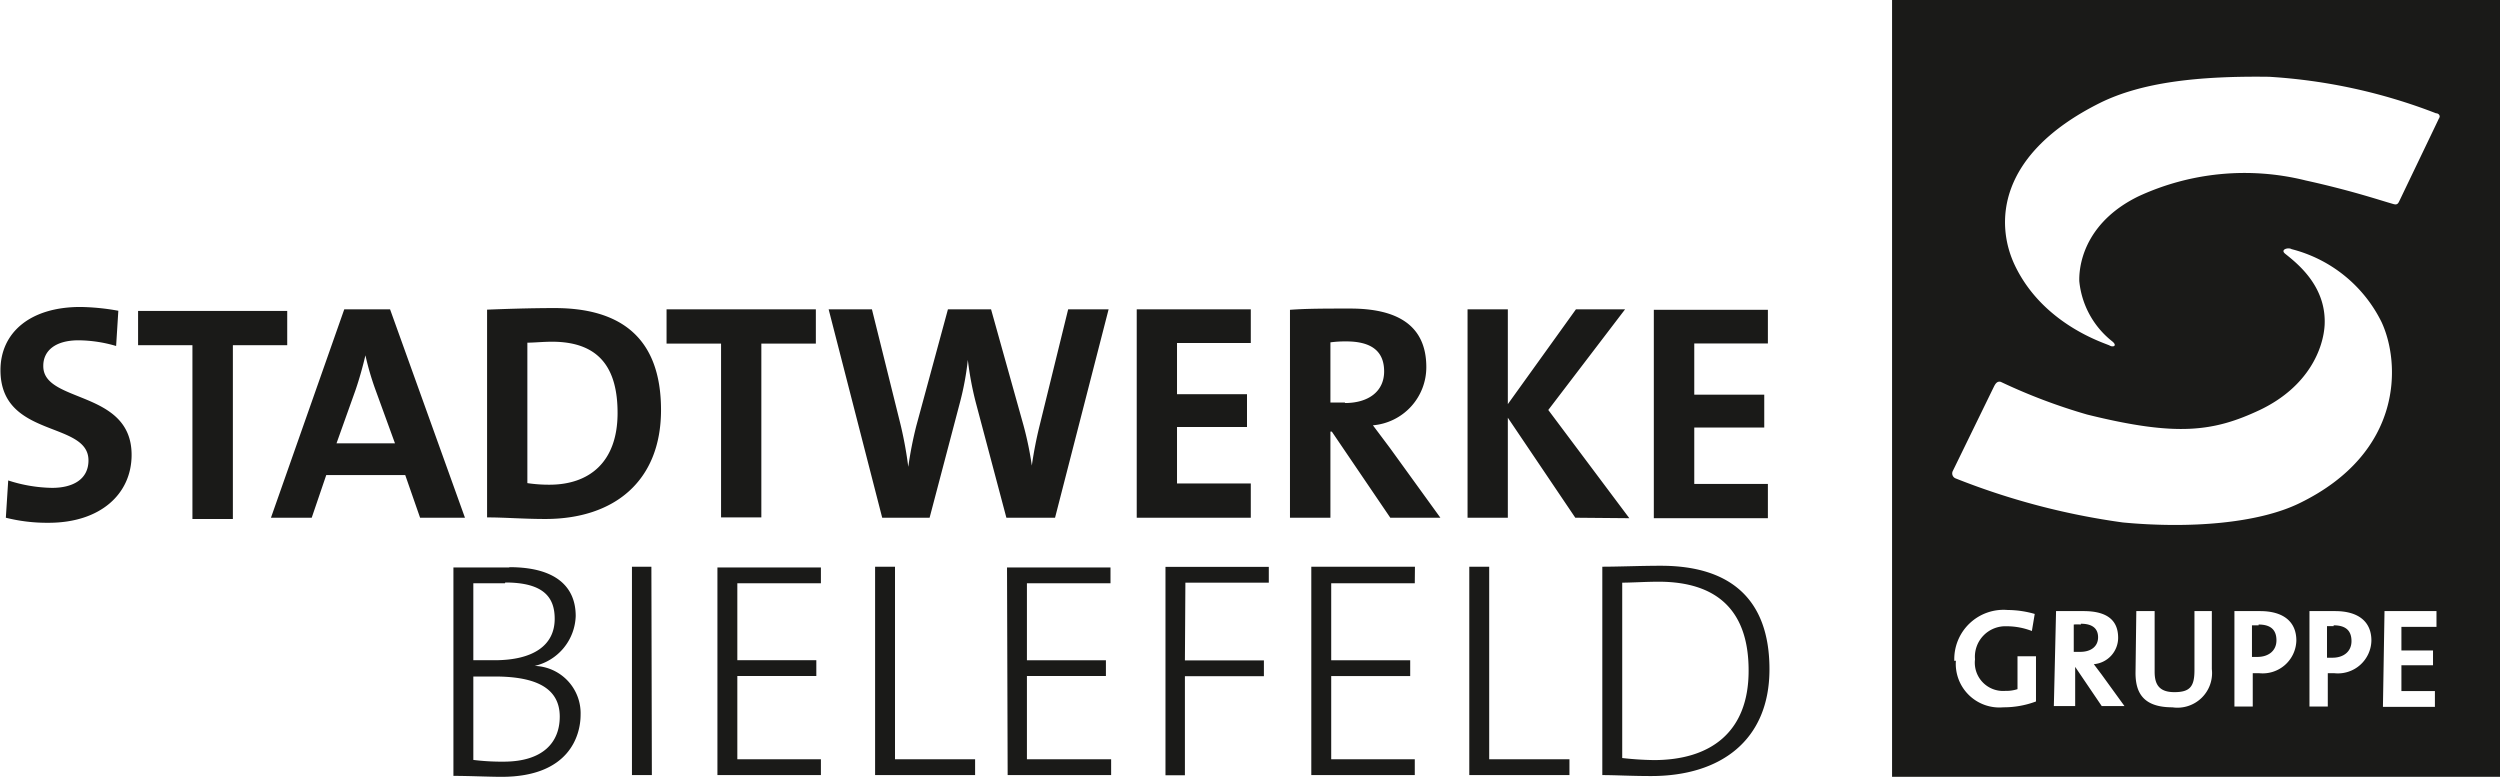 <svg id="Ebene_1" data-name="Ebene 1" xmlns="http://www.w3.org/2000/svg" xmlns:xlink="http://www.w3.org/1999/xlink" width="158.24" height="49.17" viewBox="0 0 158.24 49.17"><defs><style>.cls-1{fill:none;}.cls-2{clip-path:url(#clip-path);}.cls-3{fill:#1a1a18;}</style><clipPath id="clip-path" transform="translate(-448 -174.83)"><rect class="cls-1" x="448" y="174.83" width="158.24" height="49.17"/></clipPath></defs><title>logo-stadtwerke</title><g class="cls-2"><path class="cls-3" d="M542.26,210.7H541v13.19h6.34v-1h-5.08Zm-4.7,0H531v13.19h6.55v-1h-5.29v-5.27h5v-1h-5v-4.87h5.29Zm-32.91,0h-1.26v13.19h6.33v-1h-5.07Zm-15.42,0H488v13.19h1.26Zm-9.25,1c2.5,0,3.13,1,3.13,2.3,0,1.66-1.33,2.62-3.81,2.62-.54,0-.91,0-1.34,0v-4.87c.61,0,1.34,0,2,0m-2,5.9c.35,0,1.08,0,1.34,0,2.3,0,4.13.55,4.13,2.54,0,1.62-1.05,2.85-3.56,2.85a14.68,14.68,0,0,1-1.91-.11Zm2.26-6.9c-1.59,0-2.68,0-3.52,0v13.19c1,0,2.24.06,3.05.06,4.25,0,5-2.58,5-3.93a3,3,0,0,0-2.91-3.09v0a3.35,3.35,0,0,0,2.6-3.16c0-1.88-1.3-3.09-4.19-3.09m-29.51-12.75c0-.94.75-1.61,2.23-1.61a8.63,8.63,0,0,1,2.38.36l.14-2.23a14.46,14.46,0,0,0-2.4-.24c-3.19,0-5.06,1.63-5.06,4,0,4.34,5.57,3.19,5.57,5.71,0,1.21-1,1.74-2.3,1.74a9.39,9.39,0,0,1-2.78-.47l-.15,2.36a10.71,10.71,0,0,0,2.71.32c3.27,0,5.25-1.82,5.25-4.3,0-4.13-5.59-3.25-5.59-5.61m12-1.33h3.44v-2.17h-9.44v2.17h3.44v11h2.56ZM473,202.89h-3.7l1.2-3.36c.26-.76.47-1.53.63-2.21h0a17.49,17.49,0,0,0,.61,2.11Zm1.59,4.71h2.84l-4.74-13.19h-2.9l-4.64,13.19h2.58l.92-2.7h5Zm12.5-6.63c0,3.13-1.81,4.54-4.31,4.54a9.27,9.27,0,0,1-1.4-.1v-8.89c.42,0,1-.06,1.56-.06,3,0,4.15,1.68,4.15,4.51m2.75-.19c0-4.63-2.62-6.45-6.73-6.45-1.63,0-3.24.06-4.28.1v13.15c1.12,0,2.32.1,3.69.1,4.33,0,7.32-2.37,7.32-6.9m6.35-4.2h3.45v-2.17h-9.45v2.17h3.45v11h2.55Zm-2.78,27.31h6.55v-1h-5.29v-5.27h5v-1h-5v-4.87h5.29v-1h-6.55Zm21.37-16.29,3.39-13.19h-2.56l-1.81,7.37a25.64,25.64,0,0,0-.49,2.52h0a20.85,20.85,0,0,0-.53-2.56l-2.05-7.33H508l-2,7.37a24.39,24.39,0,0,0-.51,2.6h0a24.93,24.93,0,0,0-.49-2.68l-1.81-7.29h-2.74l3.39,13.19h3l1.93-7.33a18.08,18.08,0,0,0,.49-2.66h0a20.19,20.19,0,0,0,.51,2.72l1.93,7.27Zm-3,16.29h6.55v-1H513v-5.27h5v-1h-5v-4.87h5.29v-1h-6.55Zm8.17-16.29h7.22v-2.17h-4.67v-3.57h4.43v-2.08h-4.43v-3.24h4.67v-2.13h-7.22Zm3.08,4.11h5.28v-1h-6.54v13.19H523v-6.27h5v-1h-5Zm10.1-11.4c-.39,0-.75,0-.92,0v-3.81a7,7,0,0,1,1-.06c1.61,0,2.4.63,2.4,1.9s-1,2-2.48,2m2.85,2.85-1.08-1.44a3.69,3.69,0,0,0,3.38-3.68c0-2.69-1.89-3.71-4.82-3.71-1.53,0-2.77,0-3.81.08V207.6h2.56v-5.45h.09l3.7,5.45h3.17Zm15.15,4.44L546,200.78l4.86-6.37h-3.11l-4.31,6v-6h-2.55V207.6h2.55v-6.33l4.27,6.33Zm1.55,0h7.22v-2.17h-4.66v-3.57h4.43v-2.08h-4.43v-3.24h4.66v-2.13h-7.22Zm6,9.66c0,3.91-2.44,5.65-6,5.65a19.93,19.93,0,0,1-2-.13V211.71c.57,0,1.53-.06,2.3-.06,3.74,0,5.7,1.86,5.7,5.61m1.32-.07c0-4.46-2.5-6.55-6.87-6.55-1.29,0-2.69.06-3.71.06v13.19c.86,0,1.79.06,3.1.06,4.35,0,7.48-2.23,7.48-6.76m35.71-2.73h-.42v2l.35,0c.71,0,1.2-.4,1.2-1.05s-.35-1-1.13-1m-4.75,0h-.42v2l.34,0c.72,0,1.21-.4,1.21-1.05s-.35-1-1.13-1m-11.25,0a2.81,2.81,0,0,0-.45,0v1.73l.41,0c.7,0,1.13-.36,1.13-.92s-.36-.86-1.09-.86m22.72-32.1c-.1.22-2,4.17-2.53,5.28-.09.18-.13.33-.39.26-.86-.24-2.63-.85-5.58-1.5a16,16,0,0,0-10.56,1c-3.09,1.5-3.79,3.92-3.76,5.37a5.54,5.54,0,0,0,2.09,3.82c.34.28.05.39-.17.26s-4.19-1.28-6-5.08c-1.23-2.59-1.18-7,5.4-10.28,2.62-1.29,6.14-1.71,10.69-1.65A35,35,0,0,1,602.19,182c.12,0,.32.1.19.37M574.64,199a36.14,36.14,0,0,0,5.47,2.07c5.69,1.41,8,1.09,10.95-.3,3.1-1.49,4-3.92,4.08-5.37.12-2.46-1.74-3.9-2.5-4.51-.33-.27.2-.42.41-.29a8.76,8.76,0,0,1,5.69,4.61c1.21,2.59,1.41,8.26-5.19,11.47-2.62,1.28-6.95,1.62-11.18,1.22a45.31,45.31,0,0,1-10.59-2.79.34.34,0,0,1-.17-.48l2.57-5.27c.09-.18.2-.43.46-.36m-2.94,17.66a3.12,3.12,0,0,1,3.38-3.22,6.25,6.25,0,0,1,1.71.25l-.18,1.08a4.42,4.42,0,0,0-1.6-.3,1.93,1.93,0,0,0-2,2.09,1.79,1.79,0,0,0,1.92,2,2.31,2.31,0,0,0,.77-.11v-2.08h1.17v2.86a5.81,5.81,0,0,1-2.07.37,2.76,2.76,0,0,1-3-2.95m6.34-3.14c.48,0,1,0,1.74,0,1.33,0,2.19.46,2.19,1.69a1.68,1.68,0,0,1-1.54,1.67l.49.65,1.45,2h-1.44l-1.68-2.48h0v2.48H578Zm5.08,0h1.16v3.84c0,.76.25,1.29,1.25,1.29s1.27-.37,1.27-1.39v-3.74H588v3.67a2.19,2.19,0,0,1-2.5,2.42c-1.91,0-2.33-1-2.33-2.18Zm6.21,0q.74,0,1.62,0c1.49,0,2.3.68,2.3,1.86a2.13,2.13,0,0,1-2.36,2.07h-.4v2.11h-1.16Zm4.75,0q.74,0,1.62,0c1.49,0,2.3.68,2.3,1.86a2.12,2.12,0,0,1-2.36,2.07h-.4v2.11h-1.16Zm4.75,0h3.29v1H600V216h2v.94h-2v1.63h2.12v1h-3.29Zm7.41-38.72H567.76V224h38.48Z" transform="translate(-448 -174.83)"/></g></svg>